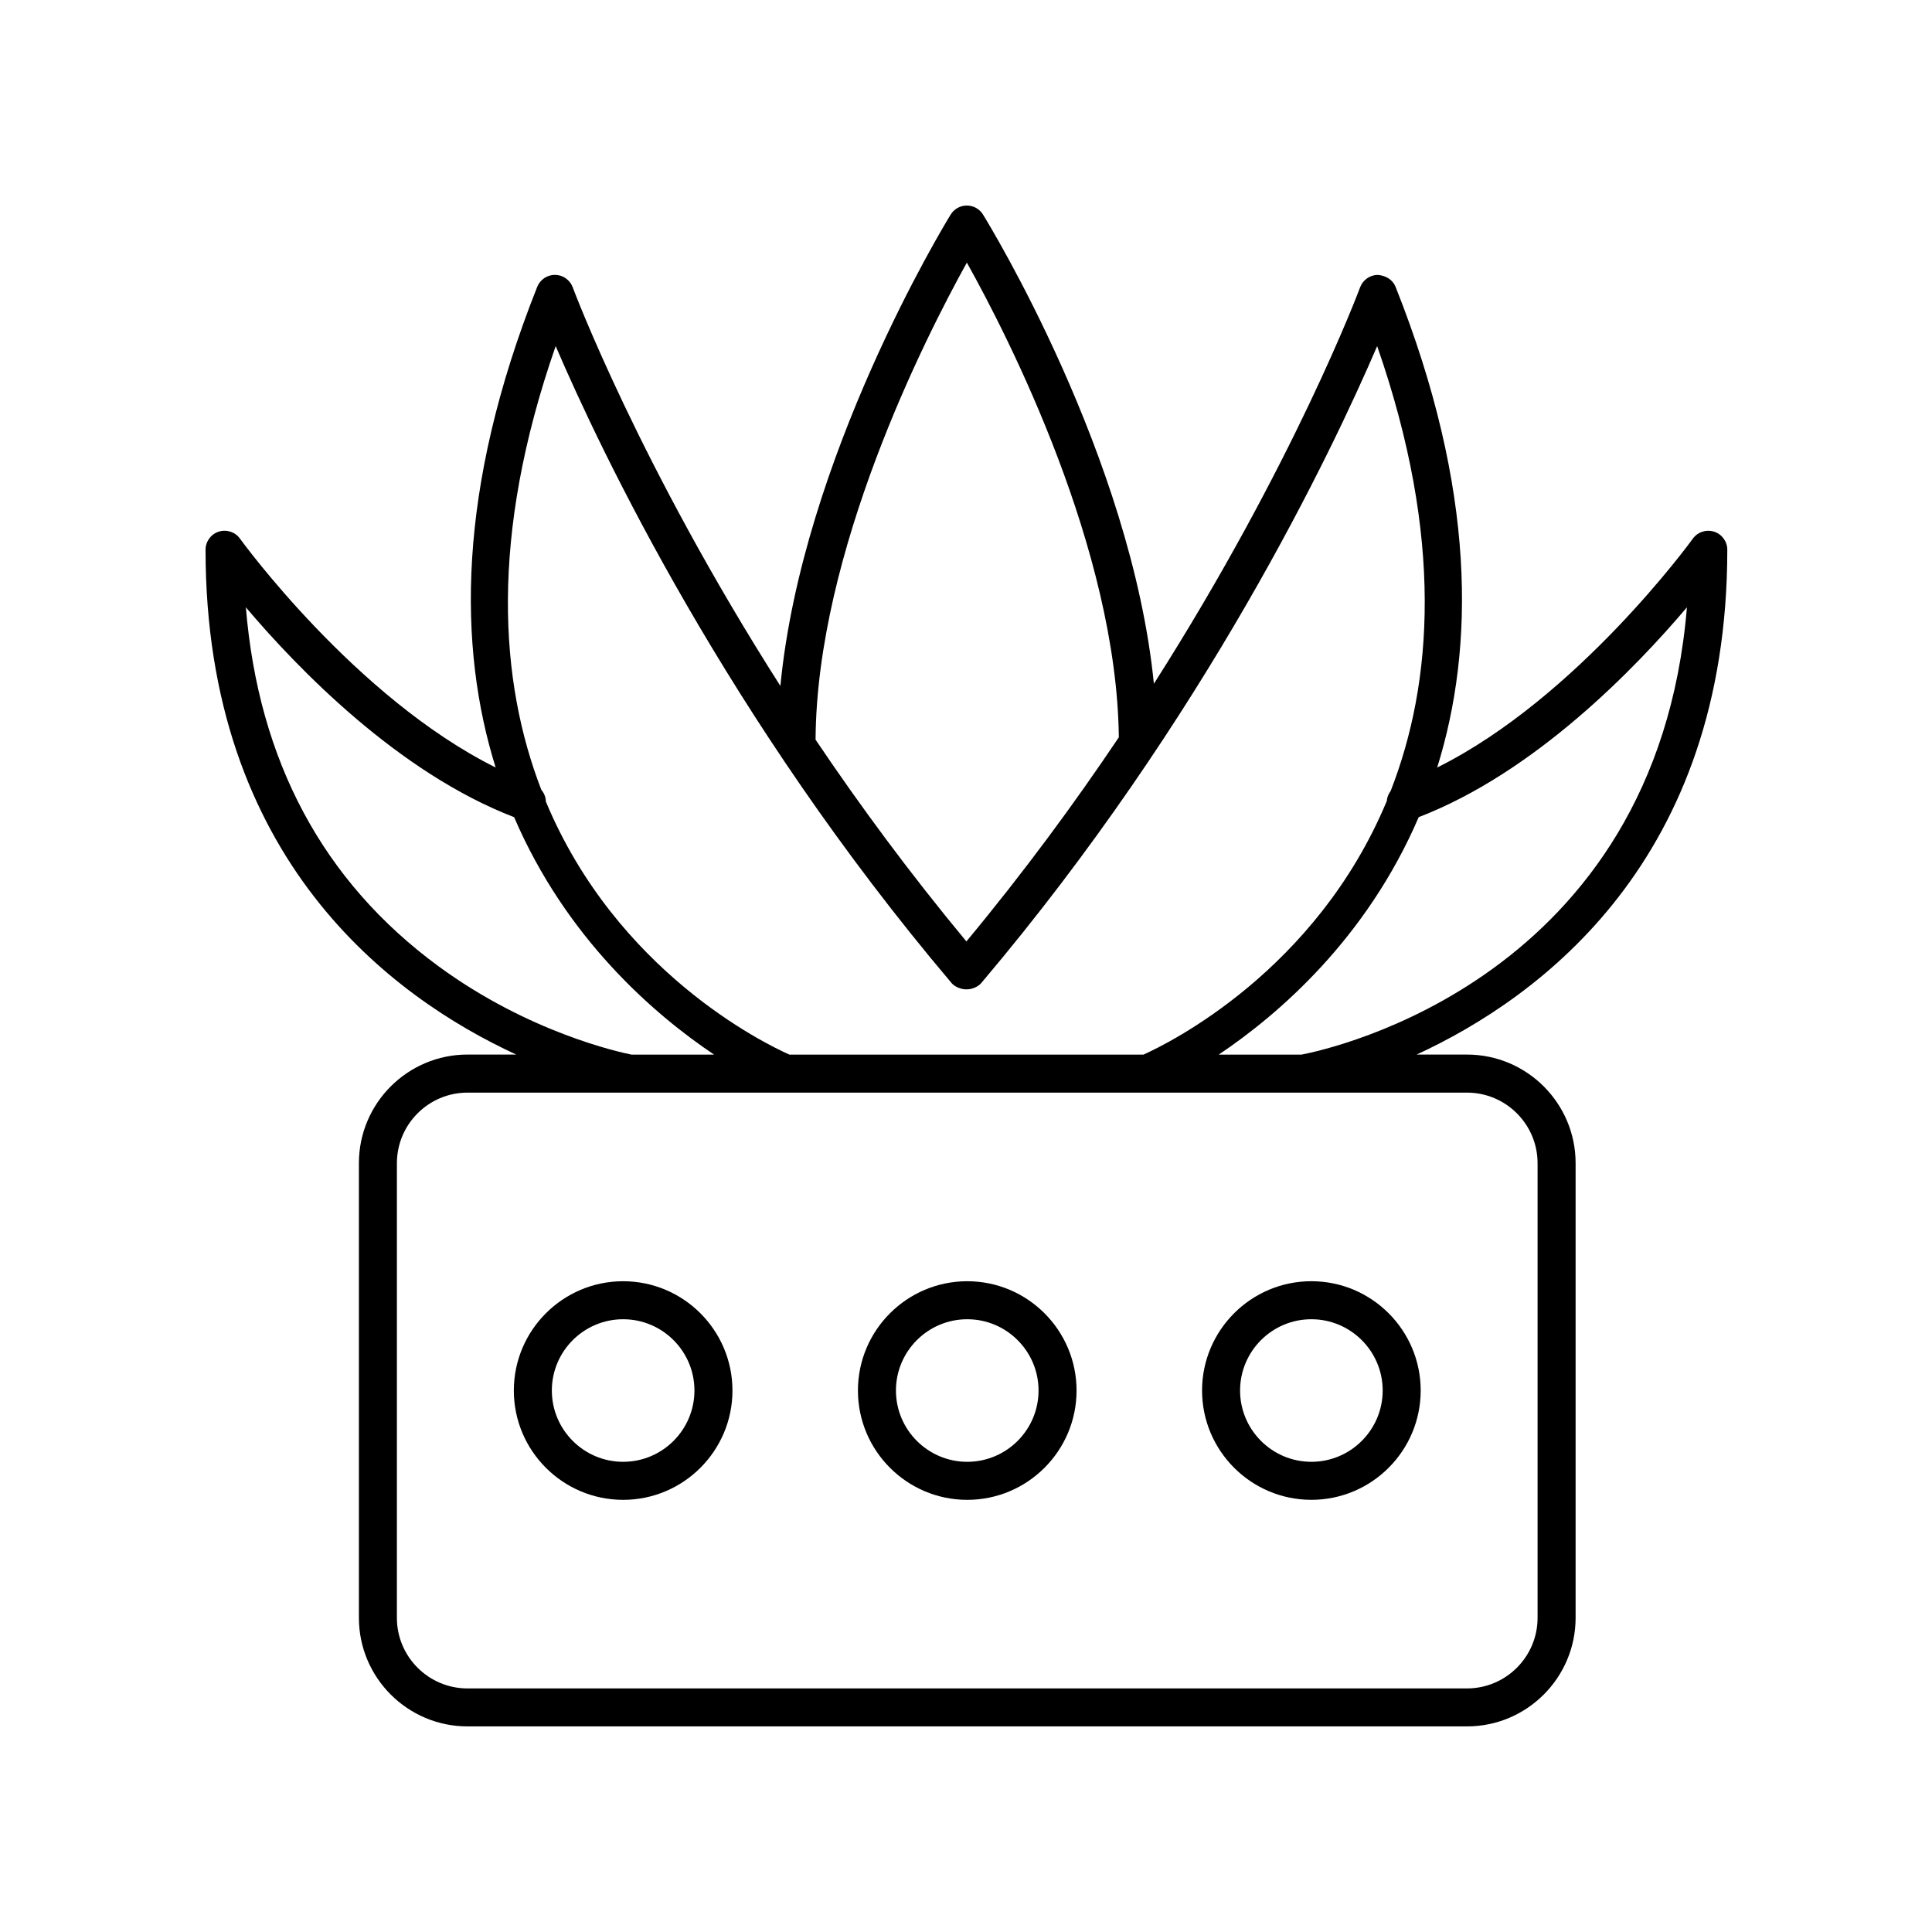<?xml version="1.0" encoding="UTF-8"?>
<!-- Uploaded to: SVG Repo, www.svgrepo.com, Generator: SVG Repo Mixer Tools -->
<svg fill="#000000" width="800px" height="800px" version="1.1" viewBox="144 144 512 512" xmlns="http://www.w3.org/2000/svg">
 <g>
  <path d="m598.25 284.9c-2.086-0.66-4.359 0.078-5.637 1.859-0.328 0.457-30.574 42.148-67.746 60.645 9.922-31.77 10.375-73.562-11.016-127.37-0.773-1.938-2.613-3.019-4.746-3.18-2.086 0.023-3.941 1.34-4.664 3.297-0.234 0.637-17.441 46.625-54.648 105.05-6.008-60.102-43.555-121.54-45.285-124.34-0.918-1.488-2.539-2.391-4.285-2.391h-0.004c-1.746 0-3.371 0.91-4.285 2.402-1.73 2.812-39.336 64.629-45.125 124.91-37.445-58.688-54.797-105-55.031-105.64-0.723-1.957-2.578-3.273-4.664-3.297h-0.062c-2.062 0-3.918 1.258-4.684 3.18-21.391 53.812-20.934 95.602-11.016 127.37-37.176-18.496-67.418-60.188-67.75-60.645-1.273-1.781-3.543-2.519-5.637-1.859-2.082 0.676-3.492 2.609-3.492 4.797 0 82.055 49.277 118.53 82.328 133.78h-12.906c-15.871 0-28.781 12.91-28.781 28.781v120.48c-0.004 15.875 12.906 28.785 28.777 28.785h264.88c15.871 0 28.781-12.91 28.781-28.781v-120.48c0-15.871-12.91-28.781-28.781-28.781h-13.348c33.047-15.25 82.328-51.727 82.328-133.78 0-2.188-1.414-4.121-3.496-4.797zm-198.02-71.305c11.082 19.855 39.727 75.996 40.27 125.8-11.73 17.477-25.176 35.77-40.395 54.094-15.027-18.102-28.34-36.18-39.973-53.469 0.309-49.91 29.023-106.47 40.098-126.43zm-108.97 22.129c11.875 27.676 45.535 98.625 104.89 168.76 0.664 0.785 1.539 1.227 2.457 1.492 0.102 0.035 0.195 0.055 0.297 0.082 0.402 0.09 0.793 0.141 1.207 0.133 0.414 0.008 0.805-0.039 1.207-0.133 0.102-0.027 0.195-0.051 0.297-0.082 0.918-0.266 1.793-0.707 2.457-1.492 59.355-70.137 93.008-141.09 104.89-168.76 17.719 50.863 14.715 89.352 3.582 117.88-0.562 0.781-0.965 1.668-1.016 2.641-18.742 45.012-57.695 64.18-64.5 67.238l-93.84-0.004c-6.793-3.031-45.766-22.086-64.527-67.047-0.012-1.168-0.465-2.246-1.207-3.129-10.996-28.48-13.871-66.863 3.805-117.58zm-31.086 164.32c-30.543-22.426-47.66-54.367-51.016-95.098 13.691 16.18 40.355 43.801 71.09 55.609 13.816 32.168 37.09 52.258 52.992 62.93h-21.875c-3.254-0.648-27.273-5.879-51.191-23.441zm291.3 52.219v120.48c0 10.312-8.395 18.707-18.707 18.707h-264.88c-10.312 0-18.707-8.395-18.707-18.707l0.004-120.48c0-10.312 8.395-18.707 18.707-18.707h264.88c10.309 0.004 18.703 8.395 18.703 18.707zm-62.59-28.781h-21.906c15.902-10.672 39.176-30.762 52.992-62.93 30.73-11.805 57.391-39.422 71.082-55.605-8.164 98.562-94.777 117.13-102.17 118.54z"/>
  <path d="m309.14 483.54c-15.977 0-28.969 12.992-28.969 28.965 0 15.977 12.992 28.969 28.969 28.969 15.977 0 28.969-12.992 28.969-28.969 0-15.973-12.996-28.965-28.969-28.965zm0 47.855c-10.414 0-18.895-8.477-18.895-18.895 0-10.414 8.477-18.887 18.895-18.887 10.414 0 18.895 8.473 18.895 18.887-0.004 10.418-8.48 18.895-18.895 18.895z"/>
  <path d="m400.33 483.54c-15.977 0-28.969 12.992-28.969 28.965 0 15.977 12.992 28.969 28.969 28.969 15.977 0 28.969-12.992 28.969-28.969 0-15.973-12.992-28.965-28.969-28.965zm0 47.855c-10.414 0-18.895-8.477-18.895-18.895 0-10.414 8.477-18.887 18.895-18.887 10.414 0 18.895 8.473 18.895 18.887 0 10.418-8.477 18.895-18.895 18.895z"/>
  <path d="m462.56 512.5c0 15.977 12.992 28.969 28.969 28.969s28.969-12.992 28.969-28.969c0-15.969-12.992-28.965-28.969-28.965s-28.969 12.992-28.969 28.965zm28.969-18.887c10.414 0 18.895 8.473 18.895 18.887s-8.477 18.895-18.895 18.895c-10.414 0-18.895-8.477-18.895-18.895s8.477-18.887 18.895-18.887z"/>
 </g>
</svg>